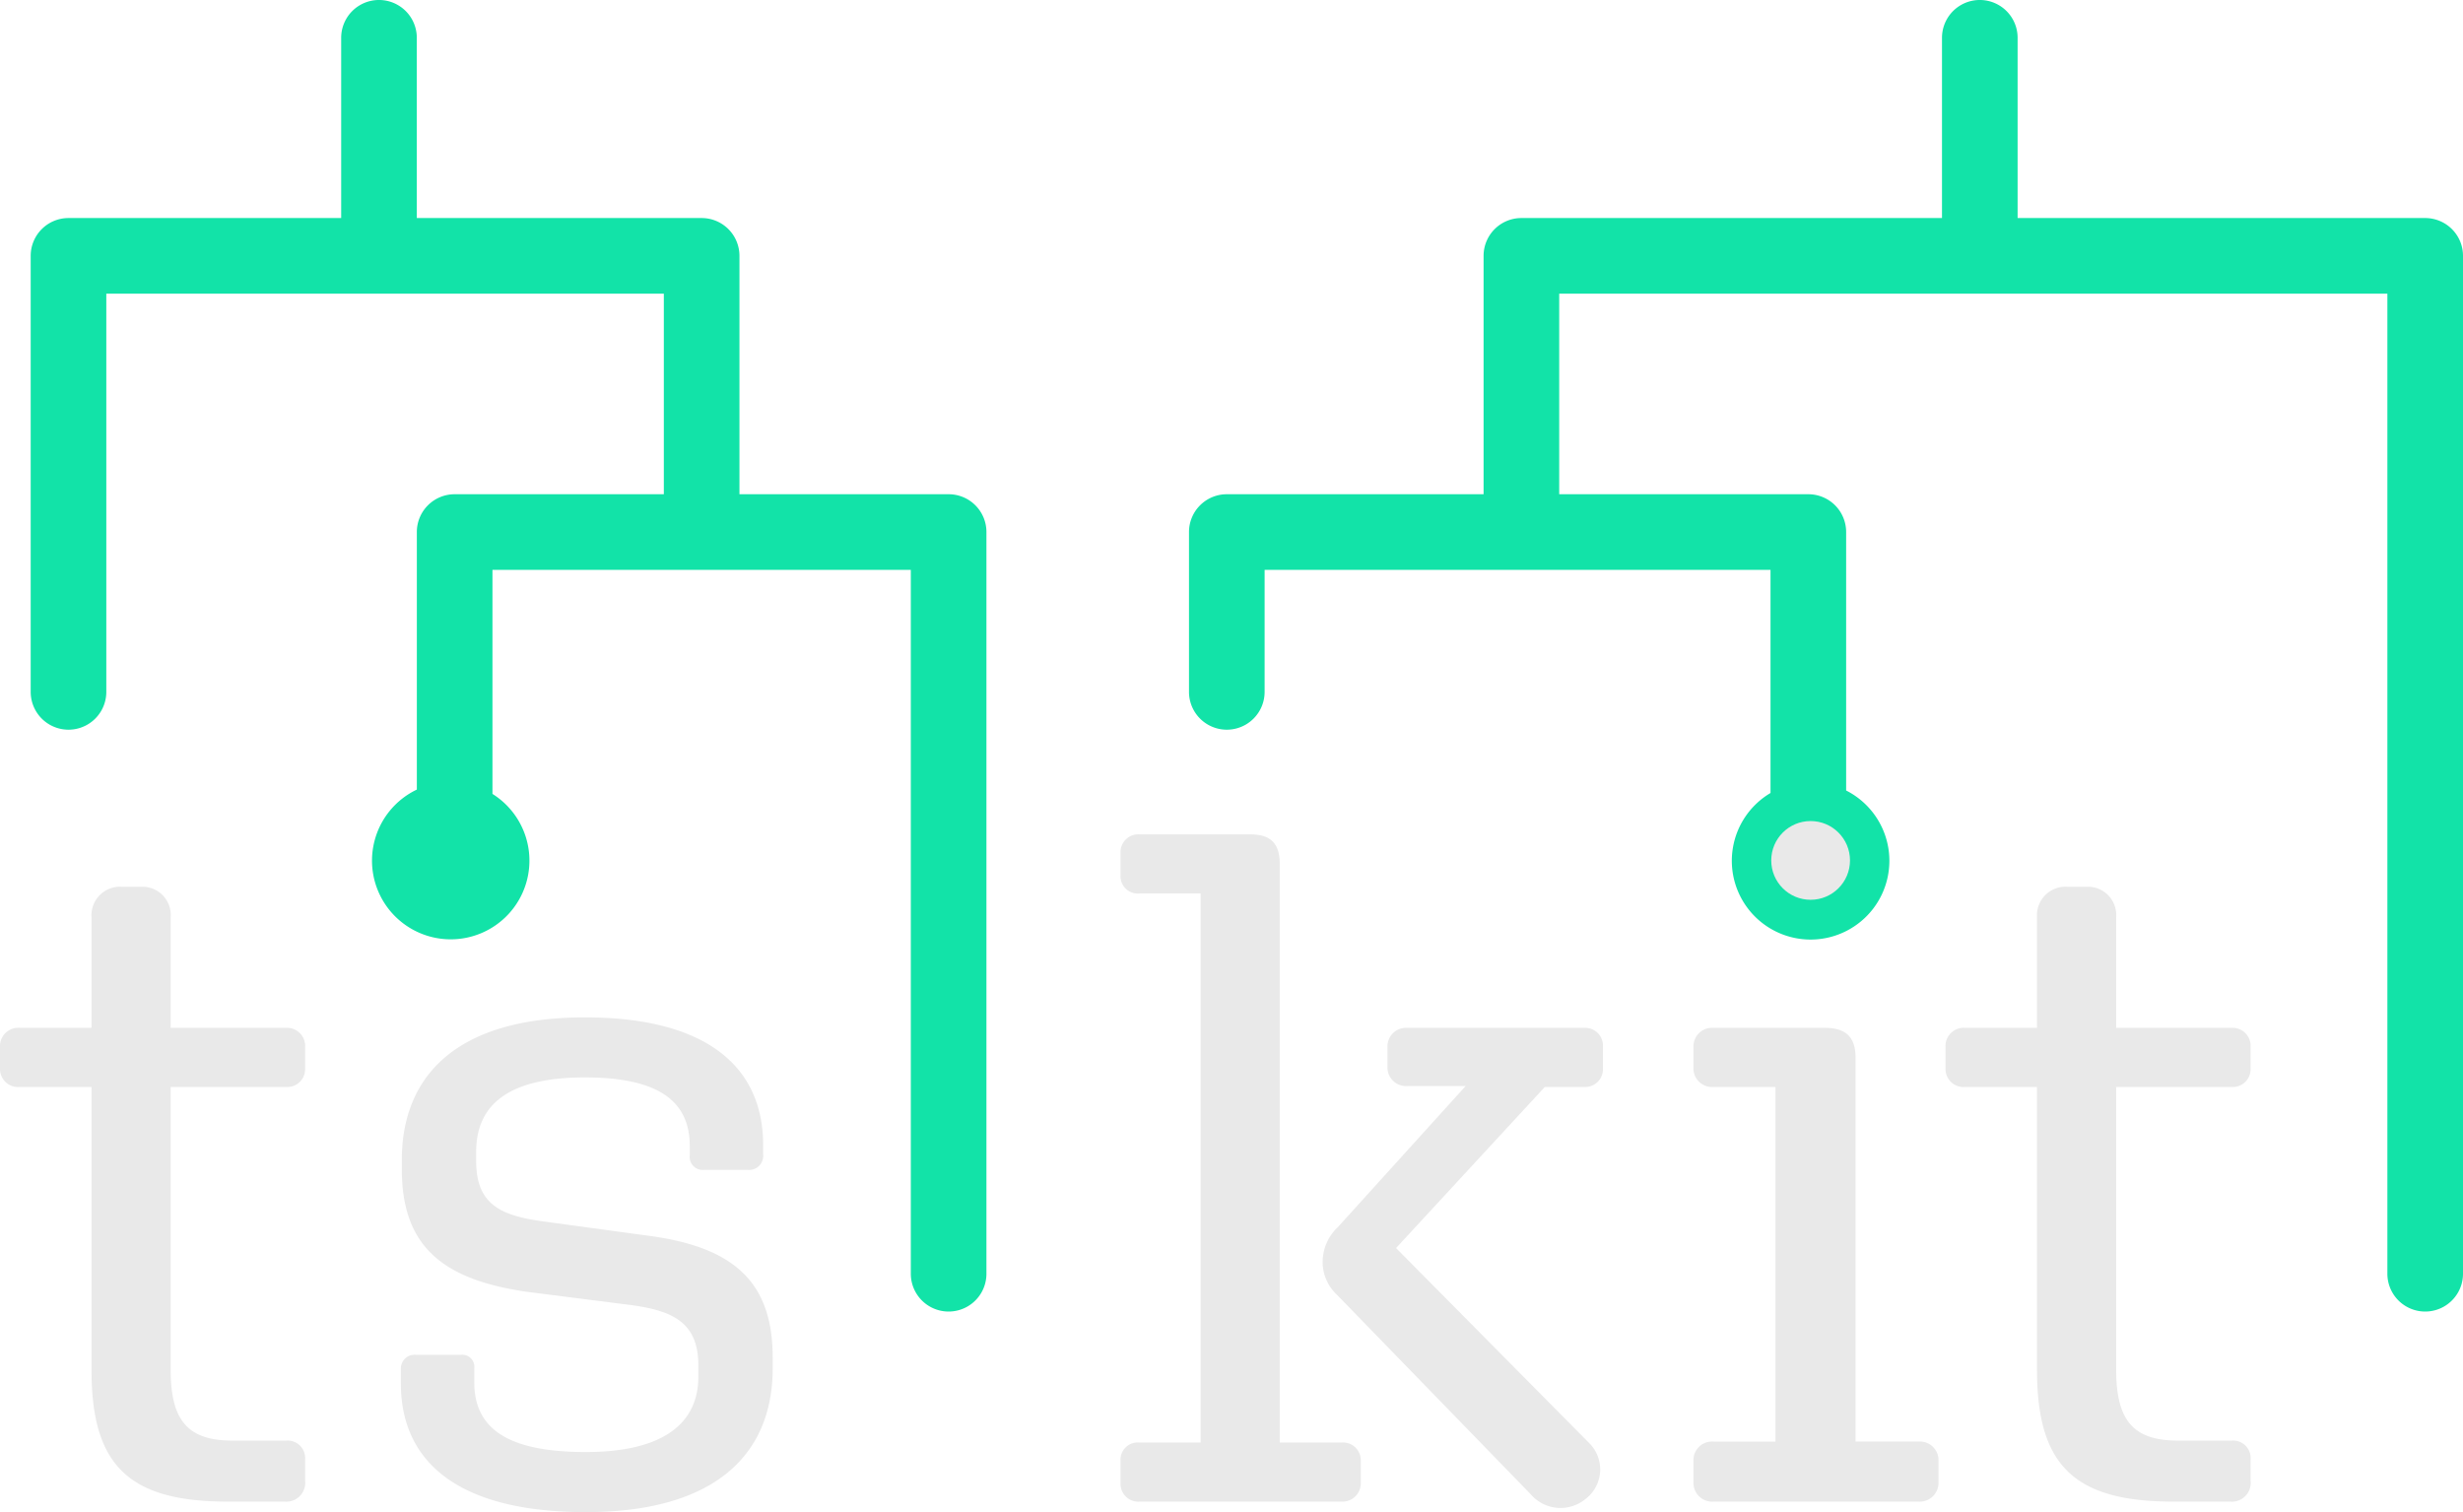 <svg xmlns="http://www.w3.org/2000/svg" width="191.16" height="117.382" viewBox="0 0 191.16 117.382">
  <defs>
    <style>
      .cls-1 {
        fill: #12e3a8;
      }

      .cls-2 {
        fill: #E9E9E9;
      }
    </style>
  </defs>
  <title>influencersAsset 2</title>
  <g id="Layer_2" data-name="Layer 2">
    <g id="Layer_1-2" data-name="Layer 1">
      <g>
        <g>
          <path class="cls-1" d="M73.625,38.366H57.391V19.86a2.934,2.934,0,0,0-2.934-2.934H32.349V2.934a2.934,2.934,0,0,0-5.869,0V16.926H5.316A2.934,2.934,0,0,0,2.382,19.86V53.709a2.934,2.934,0,0,0,5.869,0V22.794H29.414l.001,0,.001,0H51.522V38.366H35.286A2.934,2.934,0,0,0,32.352,41.3V61.294a6.109,6.109,0,1,0,5.869.335V44.235h32.47V98.877a2.934,2.934,0,1,0,5.869,0V41.3A2.934,2.934,0,0,0,73.625,38.366Z"/>
          <path class="cls-1" d="M188.225,16.926H156.592V2.934a2.934,2.934,0,1,0-5.869,0V16.926H118.079A2.934,2.934,0,0,0,115.145,19.86V38.366H95.216A2.934,2.934,0,0,0,92.281,41.3V53.709a2.934,2.934,0,0,0,5.869,0v-9.474h39.265V61.558a6.114,6.114,0,1,0,5.869-.193V41.3a2.934,2.934,0,0,0-2.934-2.934H121.014V22.794H185.291V98.877a2.934,2.934,0,1,0,5.869,0V19.86A2.934,2.934,0,0,0,188.225,16.926Z"/>
        </g>
        <path class="cls-2" d="M17.685,116.567c-7.695,0-10.582-2.812-10.582-10.212V84.378H1.554A1.404,1.404,0,0,1,0,82.972V81.27a1.42,1.42,0,0,1,1.554-1.48h5.549V71.207a2.215,2.215,0,0,1,2.369-2.368h1.481a2.193,2.193,0,0,1,2.292,2.368V79.79h8.954a1.399,1.399,0,0,1,1.481,1.48v1.702a1.381,1.381,0,0,1-1.481,1.406H13.244v21.903c0,3.923,1.258,5.55,4.811,5.55h4.143a1.362,1.362,0,0,1,1.481,1.48V114.94a1.46,1.46,0,0,1-1.554,1.627Z"/>
        <path class="cls-2" d="M59.972,106.207c0,6.734-4.513,11.174-14.505,11.174-9.84,0-14.355-3.848-14.355-9.99v-1.111a1.071,1.071,0,0,1,1.186-1.11h3.477a.936.936,0,0,1,1.036,1.036v1.11c0,3.626,2.664,5.402,8.656,5.402,5.994,0,8.733-2.22,8.733-5.845v-.888c0-3.33-1.999-4.218-5.106-4.662l-8.141-1.036c-6.807-.962-9.767-3.7-9.767-9.546v-.666c0-6.66,4.366-11.099,14.207-11.099,9.472,0,13.837,3.848,13.837,9.916v.739a1.089,1.089,0,0,1-1.183,1.185H54.643a1.011,1.011,0,0,1-1.109-1.111v-.739c0-3.552-2.517-5.329-8.141-5.329-6.069,0-8.436,2.22-8.436,5.773V90.15c0,3.404,1.999,4.218,5.179,4.662l8.141,1.109c6.807.888,9.694,3.7,9.694,9.472Z"/>
        <path class="cls-2" d="M88.446,116.567a1.379,1.379,0,0,1-1.479-1.406V113.385a1.341,1.341,0,0,1,1.479-1.406h4.736V69.357H88.446a1.341,1.341,0,0,1-1.479-1.406V66.176a1.379,1.379,0,0,1,1.479-1.406h8.584c1.554,0,2.294.665,2.294,2.293V111.979h4.811a1.378,1.378,0,0,1,1.479,1.406v1.776a1.422,1.422,0,0,1-1.479,1.406Zm30.339-.592L103.764,100.51a3.473,3.473,0,0,1-1.111-2.589,3.73,3.73,0,0,1,1.183-2.664l9.917-10.951H109.24a1.445,1.445,0,0,1-1.556-1.406V81.196A1.446,1.446,0,0,1,109.24,79.79h13.69a1.38,1.38,0,0,1,1.479,1.406v1.776a1.379,1.379,0,0,1-1.479,1.406h-3.034L108.352,96.883l14.946,15.095a2.882,2.882,0,0,1-.22,4.367A3.055,3.055,0,0,1,118.784,115.975Z"/>
        <path class="cls-2" d="M132.987,116.567a1.458,1.458,0,0,1-1.554-1.48v-1.776a1.444,1.444,0,0,1,1.554-1.406h4.811V84.378h-4.811a1.444,1.444,0,0,1-1.554-1.406V81.196a1.444,1.444,0,0,1,1.554-1.406h8.659c1.554,0,2.367.667,2.367,2.294v29.821h4.886a1.445,1.445,0,0,1,1.554,1.406v1.776a1.459,1.459,0,0,1-1.554,1.48Z"/>
        <path class="cls-2" d="M168.68,116.567c-7.695,0-10.582-2.812-10.582-10.212V84.378h-5.549a1.404,1.404,0,0,1-1.554-1.406V81.27a1.42,1.42,0,0,1,1.554-1.48h5.549V71.207a2.215,2.215,0,0,1,2.369-2.368h1.481a2.193,2.193,0,0,1,2.292,2.368V79.79h8.954a1.399,1.399,0,0,1,1.481,1.48v1.702a1.381,1.381,0,0,1-1.481,1.406H164.24v21.903c0,3.923,1.258,5.55,4.811,5.55h4.143a1.362,1.362,0,0,1,1.481,1.48V114.94a1.46,1.46,0,0,1-1.554,1.627Z"/>
        <circle class="cls-2" cx="140.527" cy="66.792" r="3.056"/>
      </g>
    </g>
  </g>
</svg>
